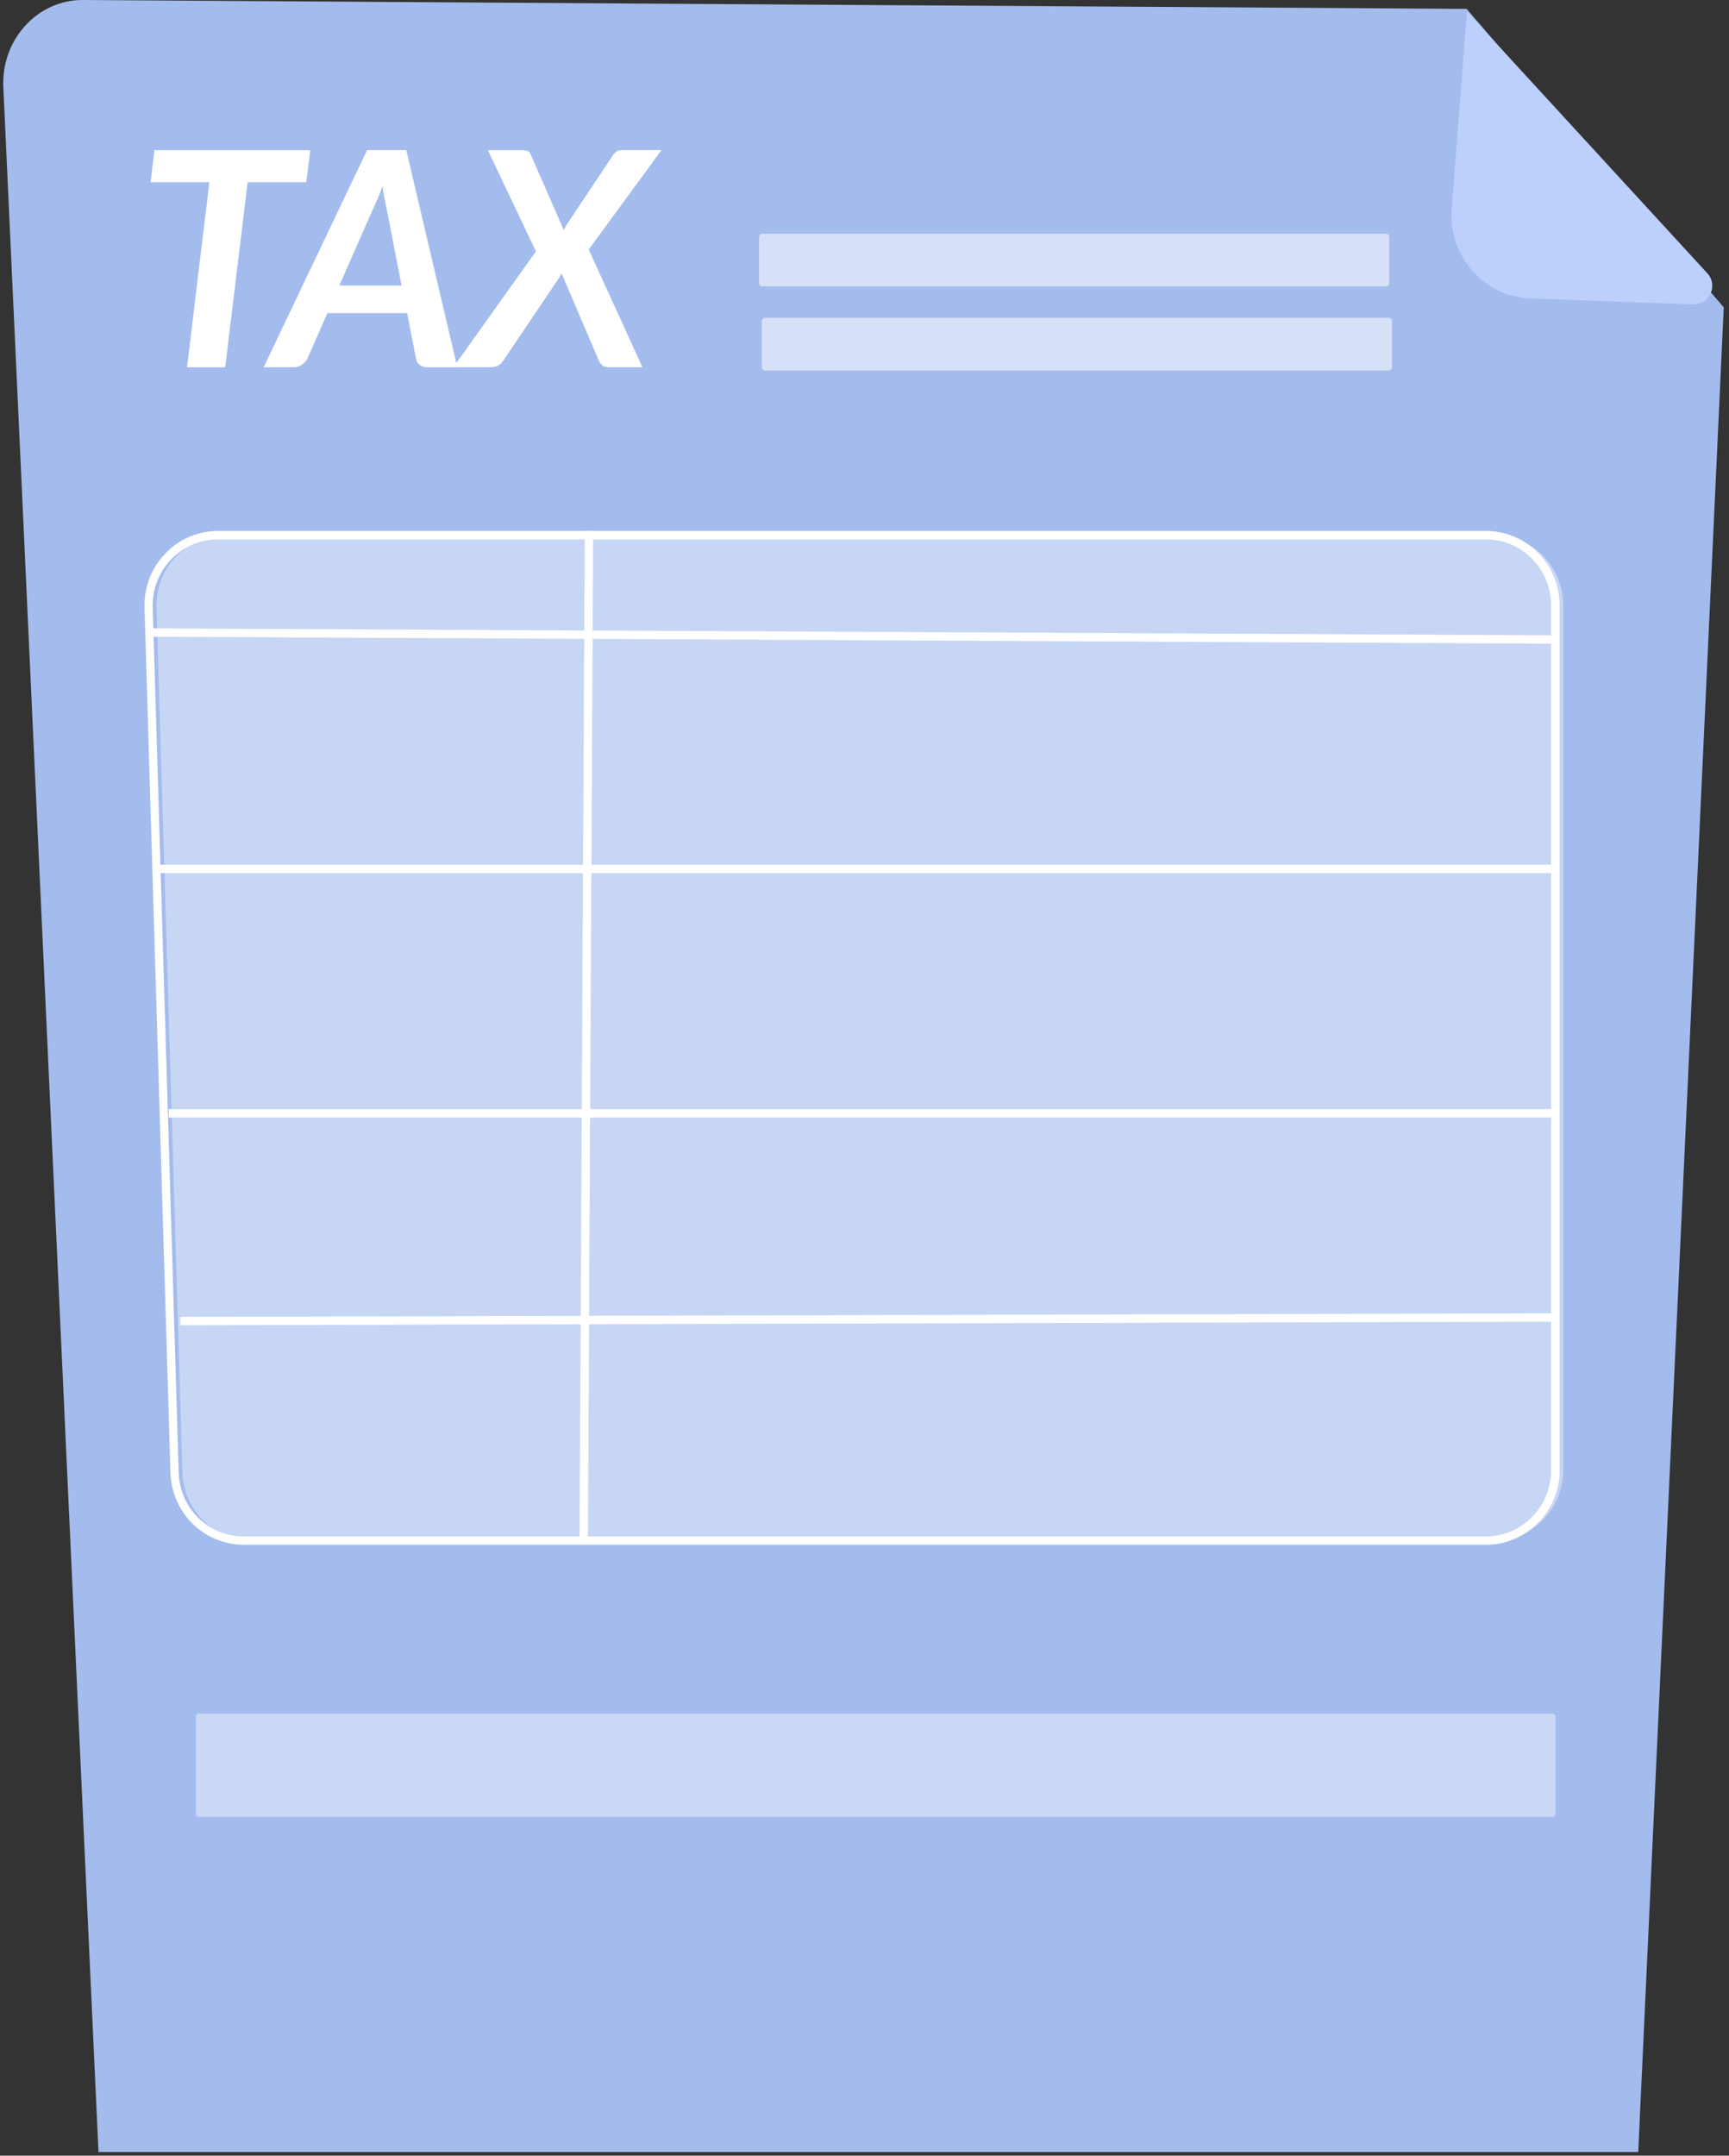 <?xml version="1.0" encoding="UTF-8"?> <svg xmlns="http://www.w3.org/2000/svg" width="329" height="410" viewBox="0 0 329 410" fill="none"><rect x="0" y="0" width="329" height="410" fill="#333333" stroke="none"/> <path d="M279.068 1.689L15.78 0C7.133 -0.048 0.206 7.536 0.636 16.601L18.742 409.312H311.728L328.002 58.453L279.068 1.689Z" fill="#A3BCED"></path> <path d="M291.234 56.764C282.364 56.445 275.532 48.687 276.233 39.701L279.147 2.198L324.881 51.984C326.999 54.294 325.279 58.007 322.158 57.895L291.234 56.764Z" fill="#BDD0FB"></path> <path d="M59.043 28.565L58.279 34.651H47.132L42.848 69.859H35.587L39.839 34.651H28.66L29.393 28.565H59.043Z" fill="white"></path> <path d="M87.02 69.86H81.367C80.73 69.86 80.221 69.7 79.854 69.398C79.472 69.095 79.249 68.681 79.154 68.171L77.466 59.552H62.29L58.516 68.171C58.309 68.601 57.975 68.999 57.497 69.334C57.035 69.684 56.51 69.844 55.92 69.844H50.172L69.854 28.549H77.306L87.02 69.86ZM64.567 54.311H76.415L73.66 40.179C73.516 39.494 73.357 38.777 73.214 38.013C73.071 37.248 72.927 36.388 72.784 35.448C72.434 36.404 72.083 37.28 71.733 38.092C71.383 38.905 71.064 39.606 70.762 40.227L64.567 54.311Z" fill="white"></path> <path d="M101.975 47.81L92.834 28.565H99.443C99.936 28.565 100.287 28.629 100.494 28.772C100.717 28.916 100.892 29.155 101.035 29.505L107.277 43.748C107.468 43.35 107.691 42.951 107.946 42.553L116.593 29.585C117.039 28.9 117.596 28.549 118.249 28.549H125.876L112.023 47.46L122.246 69.844H115.717C115.223 69.844 114.841 69.716 114.57 69.445C114.3 69.175 114.093 68.888 113.933 68.553L106.863 52.016C106.768 52.176 106.688 52.319 106.592 52.478C106.513 52.638 106.417 52.781 106.322 52.941L95.796 68.553C95.478 69.031 95.127 69.366 94.761 69.557C94.379 69.748 93.965 69.844 93.519 69.844H86.273L101.975 47.81Z" fill="white"></path> <path opacity="0.39" d="M284.258 293.013H47.897C40.763 293.013 34.919 287.261 34.712 280.028L29.776 115.567C29.553 108.016 35.524 101.771 42.961 101.771H284.258C291.551 101.771 297.459 107.761 297.459 115.153V279.614C297.443 287.022 291.535 293.013 284.258 293.013Z" fill="white"></path> <path d="M282.76 293.809H46.416C38.804 293.809 32.658 287.771 32.435 280.06L27.498 115.599C27.387 111.696 28.804 108.016 31.511 105.228C34.154 102.488 37.706 100.99 41.48 100.99H282.776C290.484 100.99 296.774 107.347 296.774 115.169V279.63C296.758 287.452 290.484 293.809 282.76 293.809ZM41.464 102.583C38.12 102.583 34.983 103.921 32.626 106.343C30.221 108.812 28.963 112.094 29.059 115.567L33.995 280.028C34.202 286.879 39.648 292.232 46.384 292.232H282.744C289.576 292.232 295.149 286.576 295.149 279.646V115.169C295.149 108.223 289.592 102.583 282.744 102.583H41.464Z" fill="white"></path> <path d="M111.277 101.009L110.281 292.442L111.874 292.45L112.869 101.017L111.277 101.009Z" fill="white"></path> <path d="M28.422 119.508L28.414 121.101L295.954 122.43L295.962 120.837L28.422 119.508Z" fill="white"></path> <path d="M295.947 164.477H29.586V166.07H295.947V164.477Z" fill="white"></path> <path d="M295.947 210.965H32.102V212.558H295.947V210.965Z" fill="white"></path> <path d="M295.948 249.785L34.301 250.466L34.305 252.059L295.953 251.378L295.948 249.785Z" fill="white"></path> <path opacity="0.55" d="M263.717 54.486H145.067C144.716 54.486 144.43 54.199 144.43 53.849V45.086C144.43 44.736 144.716 44.449 145.067 44.449H263.717C264.067 44.449 264.354 44.736 264.354 45.086V53.849C264.37 54.183 264.083 54.486 263.717 54.486Z" fill="white"></path> <path opacity="0.42" d="M295.311 345.57H37.899C37.548 345.57 37.262 345.284 37.262 344.933V326.548C37.262 326.198 37.548 325.911 37.899 325.911H295.327C295.677 325.911 295.964 326.198 295.964 326.548V344.917C295.964 345.284 295.677 345.57 295.311 345.57Z" fill="white"></path> <path opacity="0.55" d="M264.244 70.481H145.594C145.244 70.481 144.957 70.194 144.957 69.844V61.082C144.957 60.731 145.244 60.444 145.594 60.444H264.244C264.594 60.444 264.881 60.731 264.881 61.082V69.844C264.881 70.194 264.594 70.481 264.244 70.481Z" fill="white"></path> </svg> 